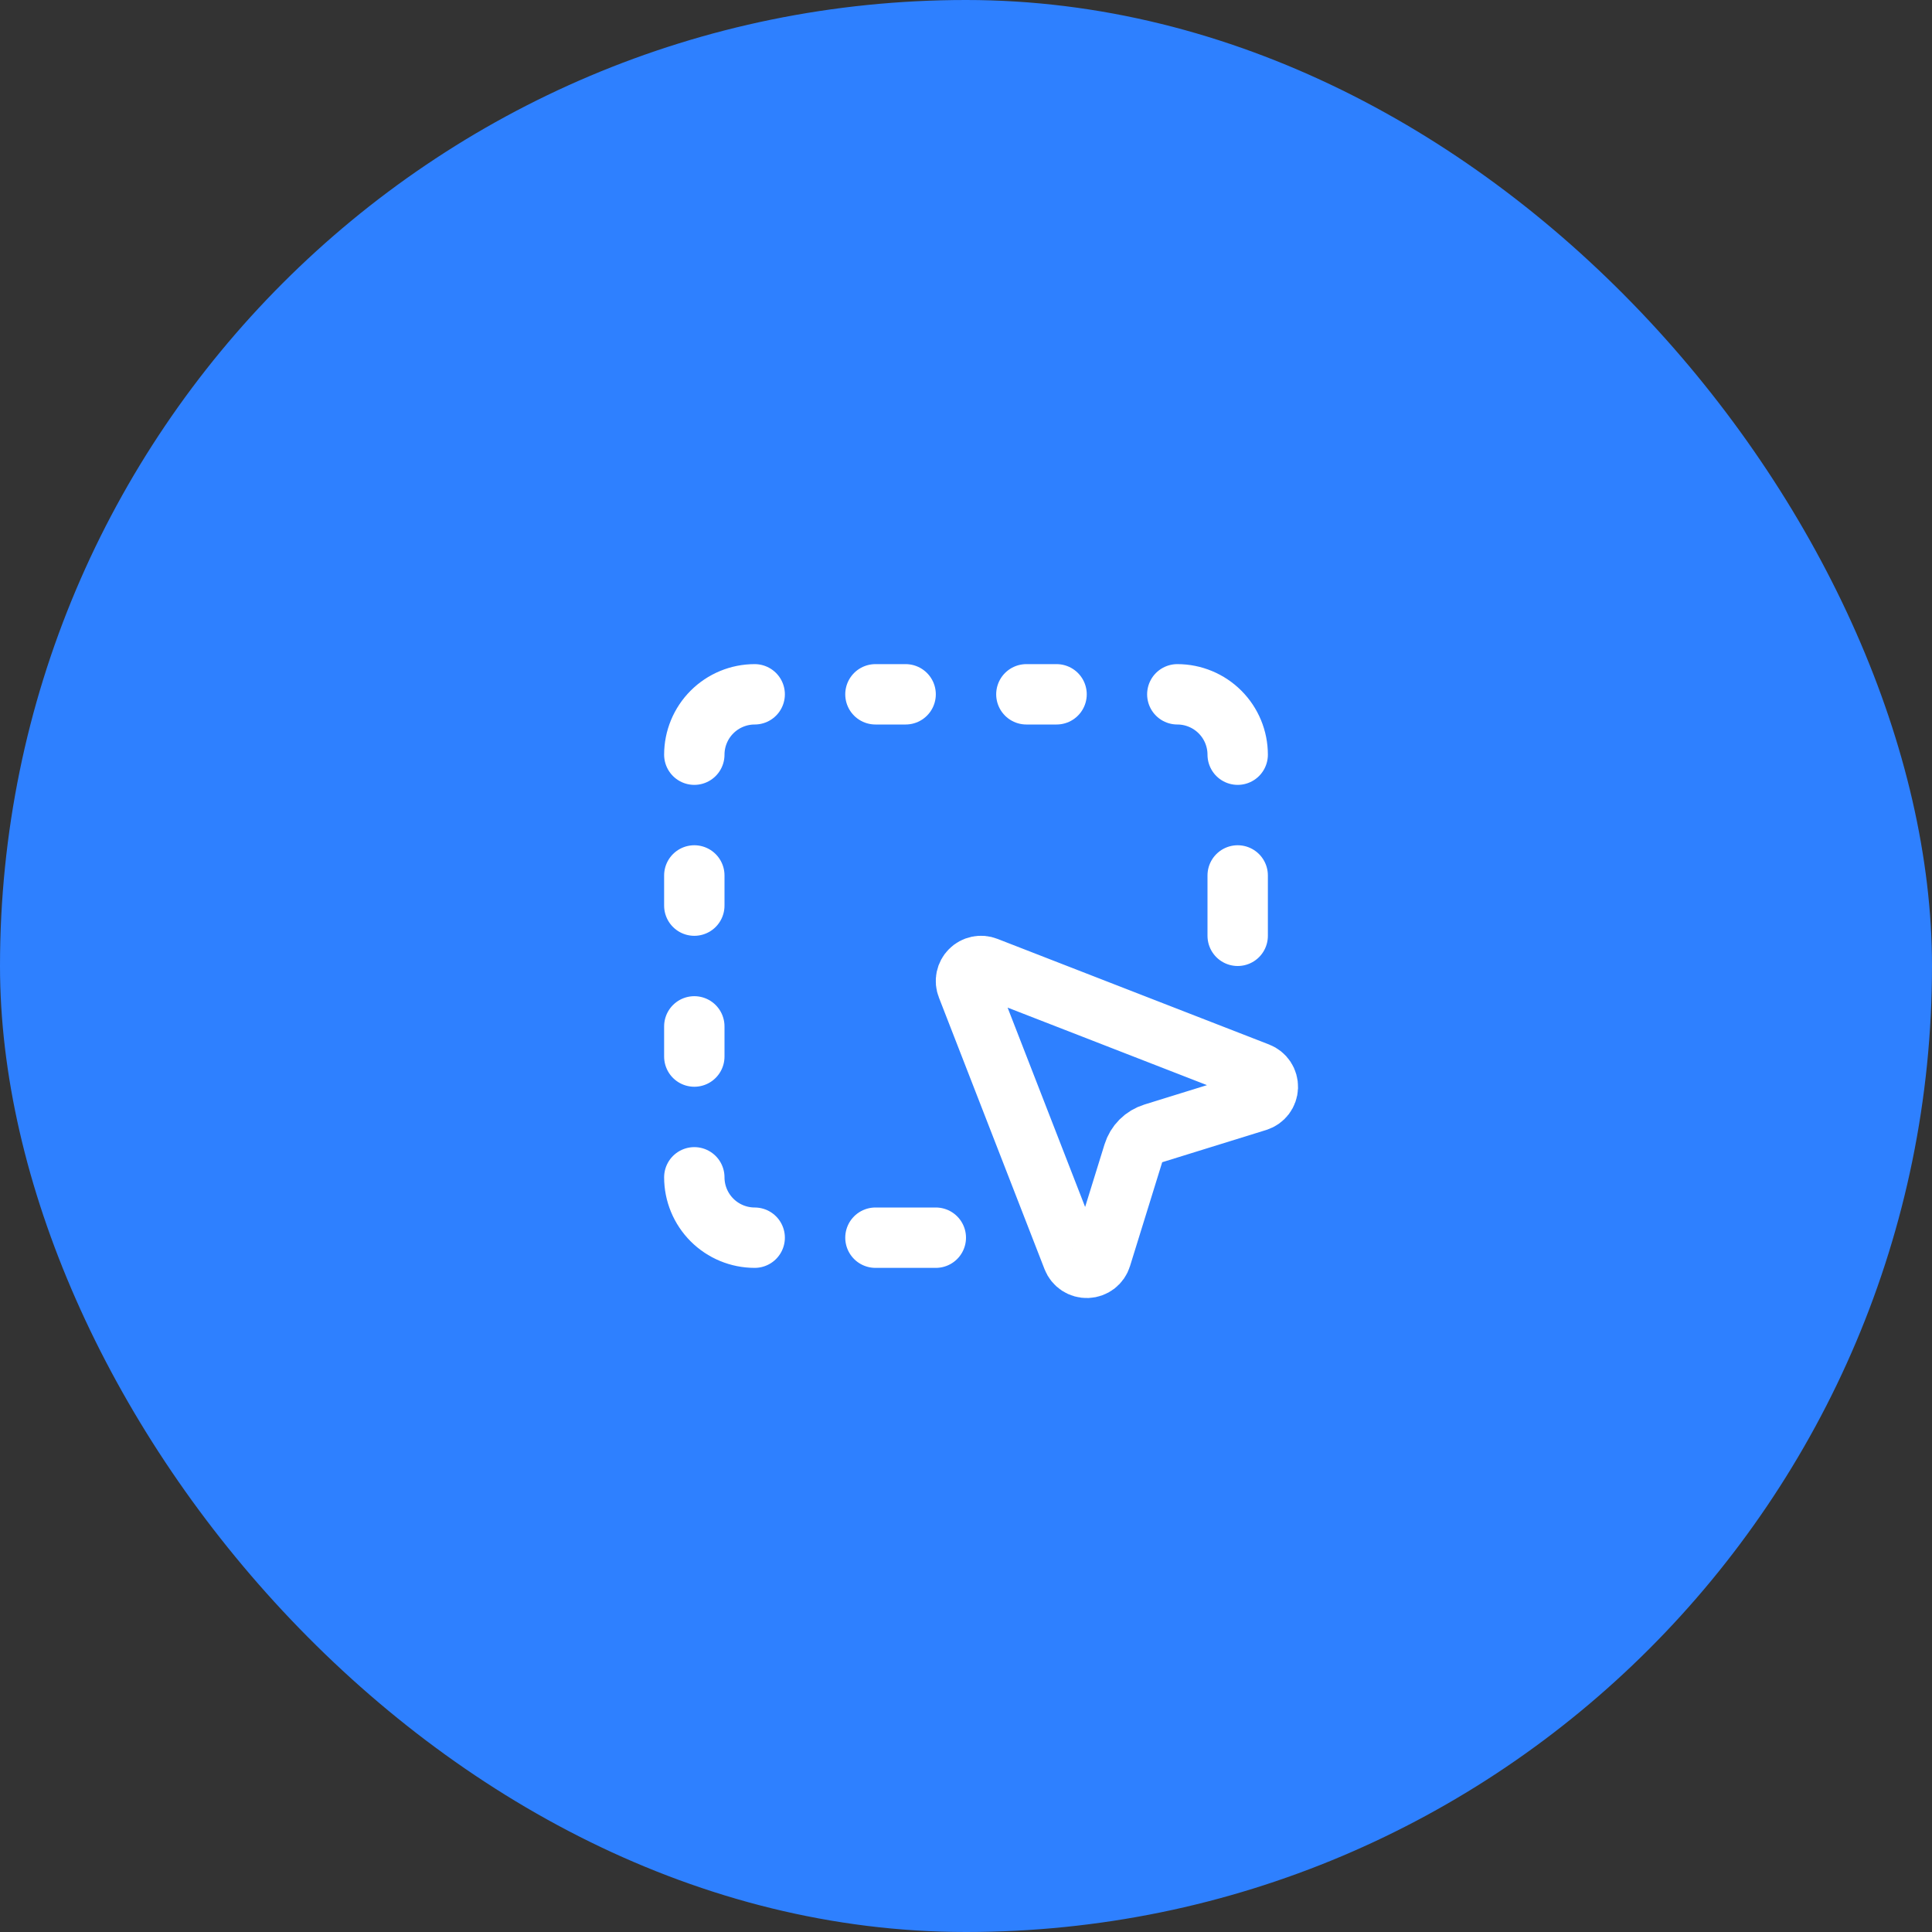 <svg width="64" height="64" viewBox="0 0 64 64" fill="none" xmlns="http://www.w3.org/2000/svg">
<rect x="0" y="0" width="64" height="64" fill="#333333" stroke="none"/>
<rect width="64" height="64" rx="32" fill="#2E80FF"/>
<path d="M25 23C24.47 23 23.961 23.211 23.586 23.586C23.211 23.961 23 24.47 23 25M39 23C39.53 23 40.039 23.211 40.414 23.586C40.789 23.961 41 24.47 41 25M25 41C24.47 41 23.961 40.789 23.586 40.414C23.211 40.039 23 39.53 23 39M29 23H30M29 41H31M34 23H35M23 29V30M41 29V31M23 34V35M32.034 32.681C31.998 32.591 31.989 32.492 32.009 32.396C32.029 32.301 32.076 32.213 32.145 32.145C32.213 32.076 32.301 32.029 32.396 32.009C32.492 31.989 32.591 31.998 32.681 32.034L41.681 35.534C41.778 35.572 41.86 35.638 41.917 35.725C41.974 35.812 42.002 35.914 41.999 36.017C41.995 36.121 41.959 36.221 41.897 36.303C41.834 36.385 41.747 36.446 41.648 36.477L38.204 37.545C38.049 37.593 37.907 37.678 37.792 37.793C37.677 37.908 37.592 38.05 37.544 38.205L36.477 41.648C36.446 41.747 36.385 41.834 36.303 41.897C36.221 41.959 36.121 41.995 36.017 41.999C35.914 42.002 35.812 41.974 35.725 41.917C35.638 41.86 35.572 41.778 35.534 41.681L32.034 32.681Z" stroke="white" stroke-width="2" stroke-linecap="round" stroke-linejoin="round"/>
</svg>
